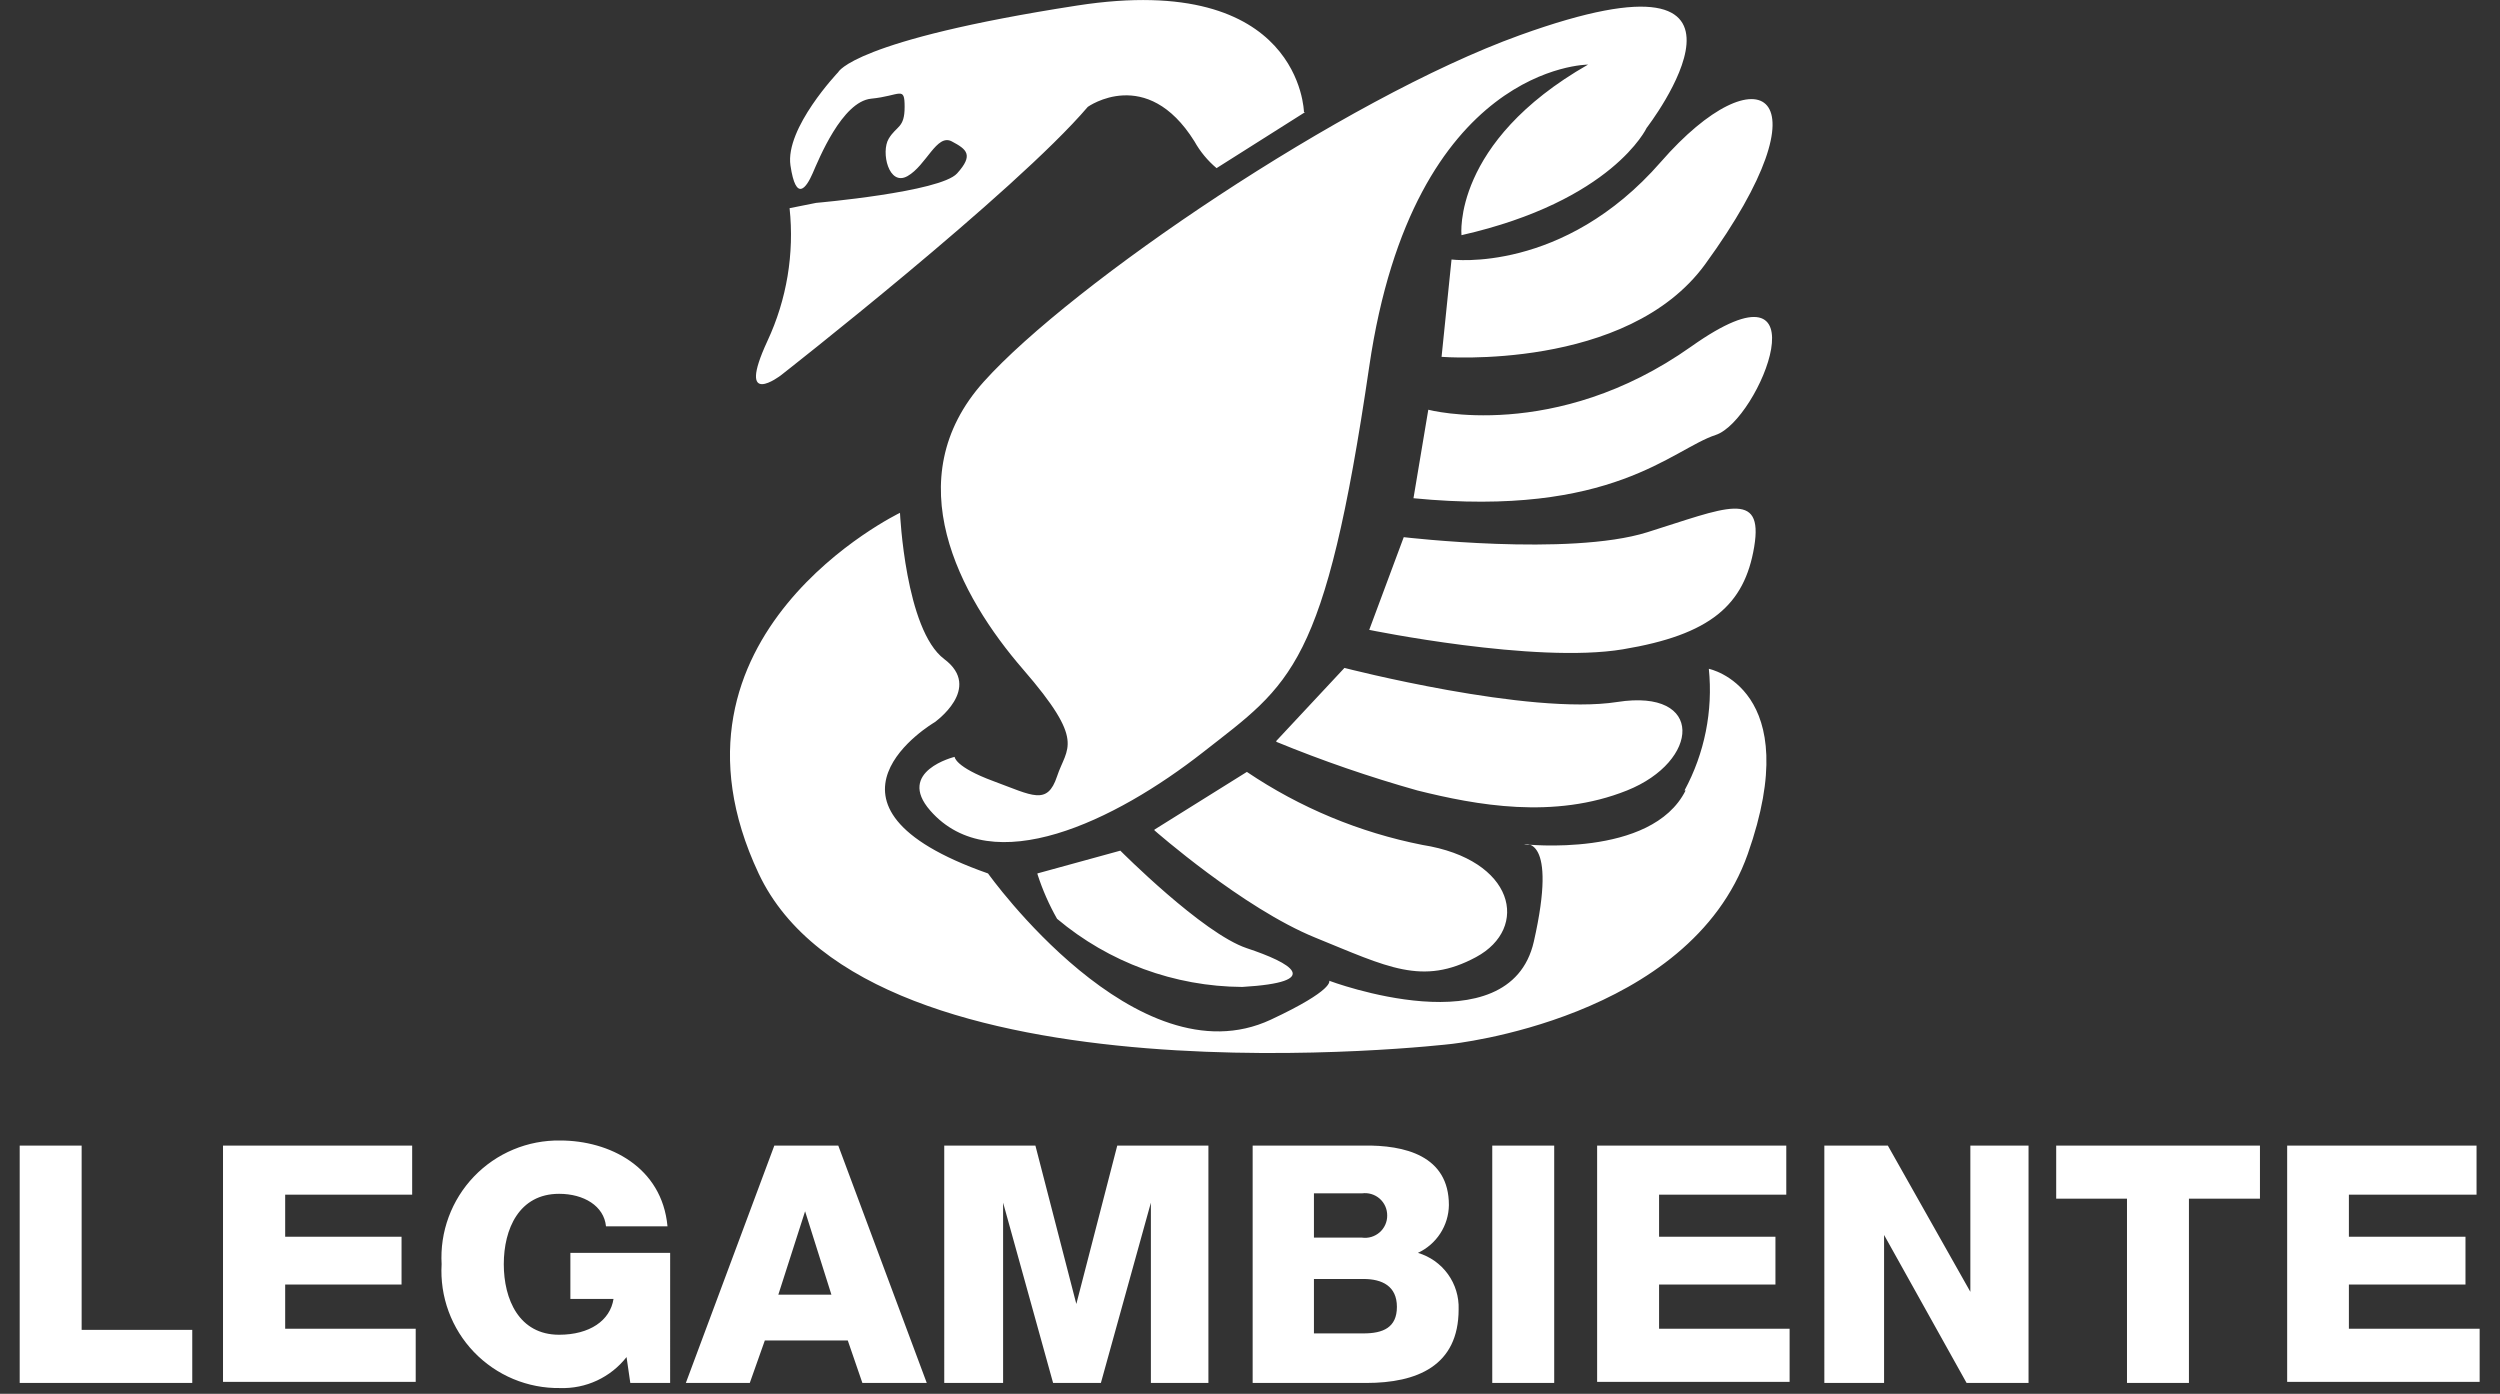 <?xml version="1.0" encoding="UTF-8"?>
<svg xmlns="http://www.w3.org/2000/svg" xmlns:xlink="http://www.w3.org/1999/xlink" fill="none" height="63" viewBox="0 0 113 63" width="113">
  <rect x="0" y="0" width="113" height="63" fill="#333333" stroke="none"/>
  <clipPath id="a">
    <path d="m.89 0h111.19v62.74h-111.19z"></path>
  </clipPath>
  <g clip-path="url(#a)" clip-rule="evenodd" fill="#fff" fill-rule="evenodd">
    <path d="m71.779 2.92s-7.89 0-9.89 13.65-3.54 14.32-7.51 17.43-9.55 5.82-12.33 2.64c-1.56-1.78 1.1-2.43 1.1-2.43s0 .45 1.76 1.1 2.43 1.11 2.87-.22 1.32-1.54-1.54-4.84-5.73-8.59-1.77-13 16.27-12.79 24.23-15.66c12.44-4.49 5.73 4.19 5.73 4.19s-1.54 3.3-8.37 4.85c0 0-.44-4.19 5.72-7.71zm-6.61 13.21s8.37.66 11.9-4.18c5.73-7.88 2.42-9.7-2-4.63s-9.46 4.41-9.46 4.41l-.45 4.4zm-1.28 6.39c9 .88 11.68-2.21 13.66-2.86s5.07-8.37-1.1-4-11.89 2.86-11.89 2.86zm-2 5.95s7.49 1.54 11.46.88 5.5-2 5.94-4.63-1.32-1.76-4.84-.66-11 .22-11 .22zm-4.2 5.06c2.082.856 4.213 1.59 6.38 2.2 2.65.66 6.17 1.32 9.47 0s3.53-4.62-.44-4-12.33-1.54-12.33-1.54l-3.08 3.3zm-5.51 4s4 3.52 7.27 4.85 4.84 2.19 7.27.88 1.76-4.41-2.43-5.07c-2.837-.561-5.533-1.683-7.93-3.3l-4.18 2.61zm-5.28 2c.225.695.52 1.365.88 2 2.345 1.972 5.306 3.061 8.37 3.08 3.74-.22 2.2-1.09.21-1.75s-5.72-4.41-5.72-4.41l-3.75 1.03zm29.29-3.8c-1.54 3.08-7.3 2.43-7.3 2.43s1.54-.44.44 4.4-9.25 1.77-9.25 1.77.27.4-2.64 1.76c-6.06 2.83-12.78-6.61-12.78-6.61-8.81-3.09-2.42-6.83-2.42-6.83s2.2-1.54.44-2.86-2-6.61-2-6.61-11.46 5.51-6.39 16.3 31.28 7.71 31.28 7.71 10.79-1.1 13.43-8.59-1.76-8.37-1.76-8.37c.193 1.902-.191 3.818-1.1 5.5zm-17.25-30.66s-.12-6.39-10.25-4.82c-10.13 1.57-10.8 3.01-10.8 3.01s-2.41 2.53-2.16 4.22.72 1 1 .36 1.33-3.25 2.65-3.38 1.51-.6 1.51.37-.36.84-.72 1.44 0 2.17.85 1.69 1.32-1.93 2-1.57 1 .61.24 1.45-6.37 1.33-6.37 1.33l-1.2.24c.219 2.054-.127 4.128-1 6-1.45 3.13.6 1.56.6 1.56s10.6-8.29 13.88-12.14c0 0 2.66-1.9 4.82 1.56.257.461.596.871 1 1.21l4-2.53z"></path>
    <path d="m36.39 54.75 1.19 3.77h-2.4zm23 3.06h2.24c.84 0 1.51.32 1.51 1.26s-.63 1.2-1.51 1.2h-2.24zm-2.8 4.7h5.16c2.3 0 4.18-.77 4.18-3.33.019-.569-.151-1.128-.484-1.589s-.81-.799-1.356-.961c.413-.192.763-.496 1.011-.878.248-.382.383-.826.389-1.282 0-2.24-2-2.72-3.87-2.69h-5v10.73zm-55.7-10.73h2.8v8.33h5v2.4h-7.8zm102.49 0h8.56v2.22h-5.77v1.9h5.27v2.16h-5.27v2h5.91v2.4h-8.7zm-1.23 2.4h-3.21v8.33h-2.8v-8.33h-3.2v-2.4h9.21zm-19.69-2.4h2.87l3.73 6.61v-6.61h2.63v10.73h-2.8l-3.73-6.69v6.69h-2.7zm-10.27 0h8.55v2.22h-5.75v1.9h5.26v2.16h-5.26v2h5.9v2.4h-8.7zm-4.74 0h2.8v10.73h-2.8zm-8.06 2.16h2.17c.143-.02.288-.009.426.032.138.041.266.112.374.206.108.095.195.212.254.344.059.132.088.274.087.418.002.144-.028.287-.087.418-.059.132-.145.249-.254.344-.108.095-.236.165-.374.207-.138.041-.283.052-.426.032h-2.17zm-16.71-2.16h4.12l1.85 7.16 1.85-7.16h4.12v10.73h-2.6v-8.15l-2.26 8.15h-2.16l-2.26-8.15v8.15h-2.66zm-11.7 10.73h2.91l.68-1.92h3.75l.66 1.92h2.91l-4-10.73h-2.89l-4 10.73zm-.69 0h-1.8l-.17-1.17c-.355.453-.811.815-1.333 1.059s-1.093.36-1.667.341c-.727.011-1.449-.128-2.12-.409-.671-.281-1.277-.697-1.78-1.222-.503-.525-.892-1.149-1.143-1.832-.251-.683-.359-1.41-.316-2.136-.041-.725.067-1.452.319-2.133s.641-1.304 1.144-1.829 1.108-.94 1.779-1.22c.67-.28 1.391-.419 2.118-.408 2.22 0 4.6 1.19 4.85 3.88h-2.78c-.09-.92-1-1.47-2.12-1.47-1.81 0-2.5 1.59-2.5 3.18s.69 3.19 2.5 3.19c1.38 0 2.31-.64 2.46-1.62h-1.95v-2.08h4.51zm-20.21-10.73h8.55v2.22h-5.74v1.9h5.26v2.16h-5.26v2h5.9v2.4h-8.71z"></path>
  </g>
</svg>
